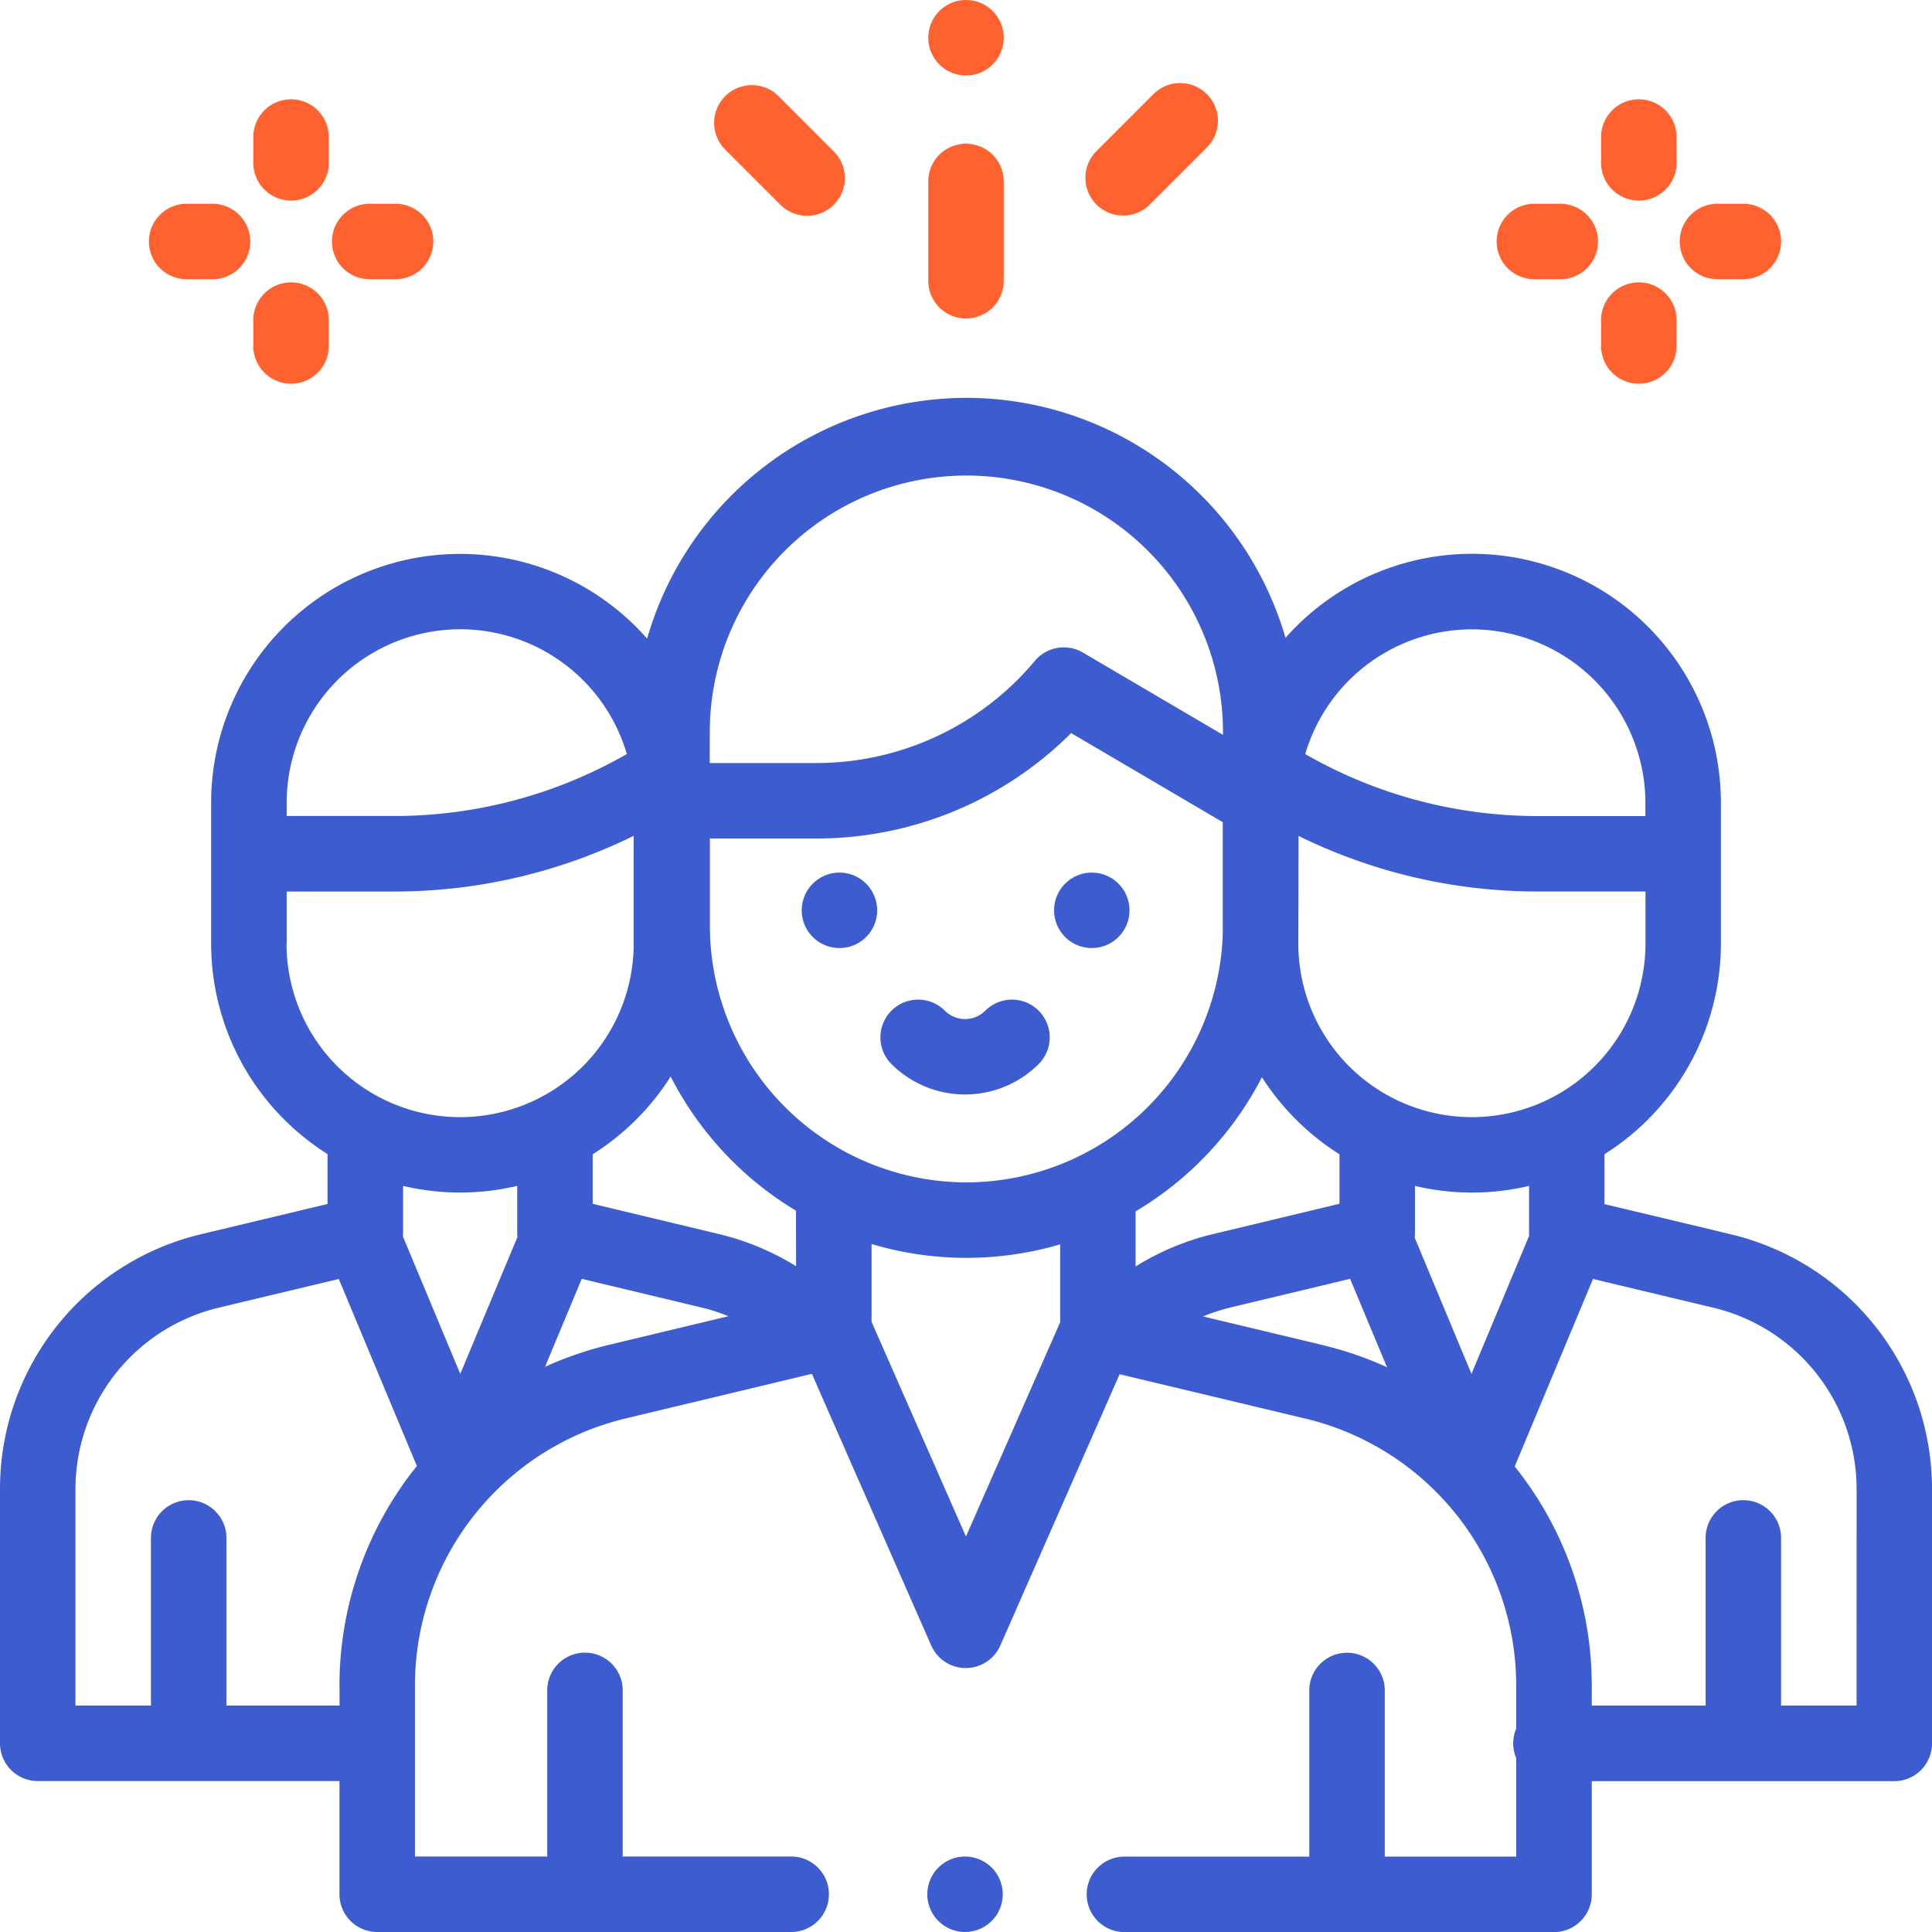 <svg xmlns="http://www.w3.org/2000/svg" width="100" height="100" viewBox="0 0 100 100"><defs><style>.a{fill:#3c5ccf;}.b{fill:#ff612f;}</style></defs><g transform="translate(47.996 96.094)"><path class="a" d="M249.074,492.572a1.952,1.952,0,1,0,.572,1.381A1.967,1.967,0,0,0,249.074,492.572Z" transform="translate(-245.74 -492)"></path></g><g transform="translate(0 20.593)"><path class="a" d="M89.563,148.725l-6.515-1.556v-2.584a12.89,12.89,0,0,0,6.025-10.9V126.4a12.883,12.883,0,0,0-22.536-8.54A17.219,17.219,0,0,0,50.02,105.437h0A17.218,17.218,0,0,0,33.494,117.9,12.883,12.883,0,0,0,10.928,126.4v7.279a12.89,12.89,0,0,0,6.025,10.9v2.584l-6.515,1.556A13.552,13.552,0,0,0,0,161.949v13.129a1.953,1.953,0,0,0,1.953,1.953H17.571v5.859a1.953,1.953,0,0,0,1.953,1.953H40.951a1.953,1.953,0,1,0,0-3.906H32.231v-8.6a1.953,1.953,0,1,0-3.906,0v8.6H21.477v-8.812a14.22,14.22,0,0,1,10.94-13.871l9.606-2.3L48.2,170.014a1.953,1.953,0,0,0,1.788,1.167h0a1.953,1.953,0,0,0,1.788-1.167l6.175-14.041,9.578,2.288a14.218,14.218,0,0,1,10.95,13.874v2.179a1.957,1.957,0,0,0,0,1.528v5.1H71.675v-8.6a1.953,1.953,0,0,0-3.906,0v8.6H58.2a1.953,1.953,0,0,0,0,3.906H80.436a1.953,1.953,0,0,0,1.953-1.953v-5.859H98.047A1.953,1.953,0,0,0,100,175.078V161.949A13.552,13.552,0,0,0,89.563,148.725ZM76.181,117.419a8.995,8.995,0,0,1,8.985,8.984v.68H79.579a24.132,24.132,0,0,1-12.021-3.208A9,9,0,0,1,76.181,117.419ZM67.2,133.363c.007-.2.012-5.252.012-5.252a28.04,28.04,0,0,0,12.371,2.878h5.587v2.693a8.985,8.985,0,0,1-17.97,0v-.319ZM36.738,122.625a13.282,13.282,0,0,1,26.563,0v.255l-7.249-4.259a1.953,1.953,0,0,0-2.486.429,14.75,14.75,0,0,1-11.332,5.289h-5.5Zm-21.9,4.262V126.4a8.985,8.985,0,0,1,17.607-2.528,24.134,24.134,0,0,1-12.021,3.208H14.834Zm0,6.795V130.99h5.587A28.039,28.039,0,0,0,32.8,128.106v5.576a8.985,8.985,0,0,1-17.97,0Zm2.737,38.443v1H11.719v-8.678a1.953,1.953,0,0,0-3.906,0v8.678H3.906V161.949a9.659,9.659,0,0,1,7.439-9.425l6.191-1.479,4.041,9.679A18.132,18.132,0,0,0,17.571,172.125Zm6.248-16.17-2.966-7.105c0-.047.006-.093.006-.141v-2.484a12.806,12.806,0,0,0,5.907,0v2.357c0,.037,0,.073,0,.11,0,.062.006.123.012.184Zm7.688-1.5a18.36,18.36,0,0,0-3.3,1.135l1.9-4.555,6.192,1.484a9.68,9.68,0,0,1,1.4.452Zm9.695-4.071a13.562,13.562,0,0,0-3.992-1.664l-6.538-1.567v-2.562a12.983,12.983,0,0,0,4.037-4.025A17.311,17.311,0,0,0,41.2,147.51Zm13.668,2.9-4.877,11.091-4.885-11.113v-4.028a17.2,17.2,0,0,0,9.762.018v4.031Zm-4.85-7.24a13.3,13.3,0,0,1-13.282-13.281v-4.518h5.5a18.64,18.64,0,0,0,13.2-5.457L63.29,127.4v5.818A13.3,13.3,0,0,1,50.02,146.044Zm8.756,1.5h0a17.31,17.31,0,0,0,6.537-6.945,12.991,12.991,0,0,0,4.014,3.99v2.562l-6.538,1.567a13.565,13.565,0,0,0-4.014,1.678v-2.852Zm9.664,6.915-6.177-1.476a9.7,9.7,0,0,1,1.437-.467l6.177-1.48,1.91,4.575A18.361,18.361,0,0,0,68.44,154.462Zm4.781-5.552a1.95,1.95,0,0,0,.013-.214c0-.018,0-.037,0-.055v-2.412a12.8,12.8,0,0,0,5.907,0v2.484c0,.036,0,.071,0,.106l-2.982,7.14Zm22.872,24.216H92.188v-8.678a1.953,1.953,0,0,0-3.906,0v8.678H82.389v-.99A18.131,18.131,0,0,0,78.4,160.747l4.053-9.705,6.206,1.483a9.659,9.659,0,0,1,7.439,9.425Z" transform="translate(0 -105.437)"></path></g><g transform="translate(41.496 45.166)"><path class="a" d="M215.794,231.822a1.952,1.952,0,1,0,.572,1.381A1.967,1.967,0,0,0,215.794,231.822Z" transform="translate(-212.46 -231.25)"></path></g><g transform="translate(54.557 45.166)"><path class="a" d="M282.664,231.822a1.952,1.952,0,1,0,.572,1.381A1.967,1.967,0,0,0,282.664,231.822Z" transform="translate(-279.33 -231.25)"></path></g><g transform="translate(45.568 51.741)"><path class="a" d="M241.5,265.485a1.953,1.953,0,0,0-2.762,0,1.483,1.483,0,0,1-2.095,0,1.953,1.953,0,1,0-2.762,2.762,5.394,5.394,0,0,0,7.619,0A1.953,1.953,0,0,0,241.5,265.485Z" transform="translate(-233.307 -264.913)"></path></g><g transform="translate(77.465 10.547)"><path class="b" d="M399.913,54h-1.34a1.953,1.953,0,1,0,0,3.906h1.34a1.953,1.953,0,1,0,0-3.906Z" transform="translate(-396.62 -54)"></path></g><g transform="translate(86.942 10.547)"><path class="b" d="M448.434,54h-1.34a1.953,1.953,0,1,0,0,3.906h1.34a1.953,1.953,0,1,0,0-3.906Z" transform="translate(-445.141 -54)"></path></g><g transform="translate(82.873 14.615)"><path class="b" d="M426.264,74.831a1.953,1.953,0,0,0-1.953,1.953v1.34a1.953,1.953,0,0,0,3.906,0v-1.34A1.953,1.953,0,0,0,426.264,74.831Z" transform="translate(-424.311 -74.831)"></path></g><g transform="translate(82.873 5.139)"><path class="b" d="M426.264,26.31a1.953,1.953,0,0,0-1.953,1.953V29.6a1.953,1.953,0,0,0,3.906,0v-1.34A1.953,1.953,0,0,0,426.264,26.31Z" transform="translate(-424.311 -26.31)"></path></g><g transform="translate(7.704 10.547)"><path class="b" d="M42.737,54H41.4a1.953,1.953,0,1,0,0,3.906h1.339a1.953,1.953,0,1,0,0-3.906Z" transform="translate(-39.444 -54)"></path></g><g transform="translate(17.181 10.547)"><path class="b" d="M91.258,54H89.918a1.953,1.953,0,1,0,0,3.906h1.339a1.953,1.953,0,1,0,0-3.906Z" transform="translate(-87.965 -54)"></path></g><g transform="translate(13.112 14.615)"><path class="b" d="M69.087,74.831a1.953,1.953,0,0,0-1.953,1.953v1.34a1.953,1.953,0,0,0,3.906,0v-1.34A1.953,1.953,0,0,0,69.087,74.831Z" transform="translate(-67.134 -74.831)"></path></g><g transform="translate(13.112 5.139)"><path class="b" d="M69.087,26.31a1.953,1.953,0,0,0-1.953,1.953V29.6a1.953,1.953,0,0,0,3.906,0v-1.34A1.953,1.953,0,0,0,69.087,26.31Z" transform="translate(-67.134 -26.31)"></path></g><g transform="translate(48.047 7.439)"><path class="b" d="M247.953,38.087A1.953,1.953,0,0,0,246,40.04v5.139a1.953,1.953,0,0,0,3.906,0V40.04A1.953,1.953,0,0,0,247.953,38.087Z" transform="translate(-246 -38.087)"></path></g><g transform="translate(48.047)"><path class="b" d="M249.334.572A1.953,1.953,0,0,0,246,1.953,1.953,1.953,0,1,0,249.334.572Z" transform="translate(-246 0)"></path></g><g transform="translate(36.963 4.406)"><path class="b" d="M195.442,25.986l-2.858-2.858a1.953,1.953,0,0,0-2.762,2.762l2.858,2.858a1.953,1.953,0,0,0,2.762-2.762Z" transform="translate(-189.249 -22.556)"></path></g><g transform="translate(56.177 4.298)"><path class="b" d="M293.913,22.578a1.953,1.953,0,0,0-2.762,0L288.2,25.532a1.953,1.953,0,0,0,2.762,2.762l2.954-2.954A1.953,1.953,0,0,0,293.913,22.578Z" transform="translate(-287.625 -22.006)"></path></g></svg>